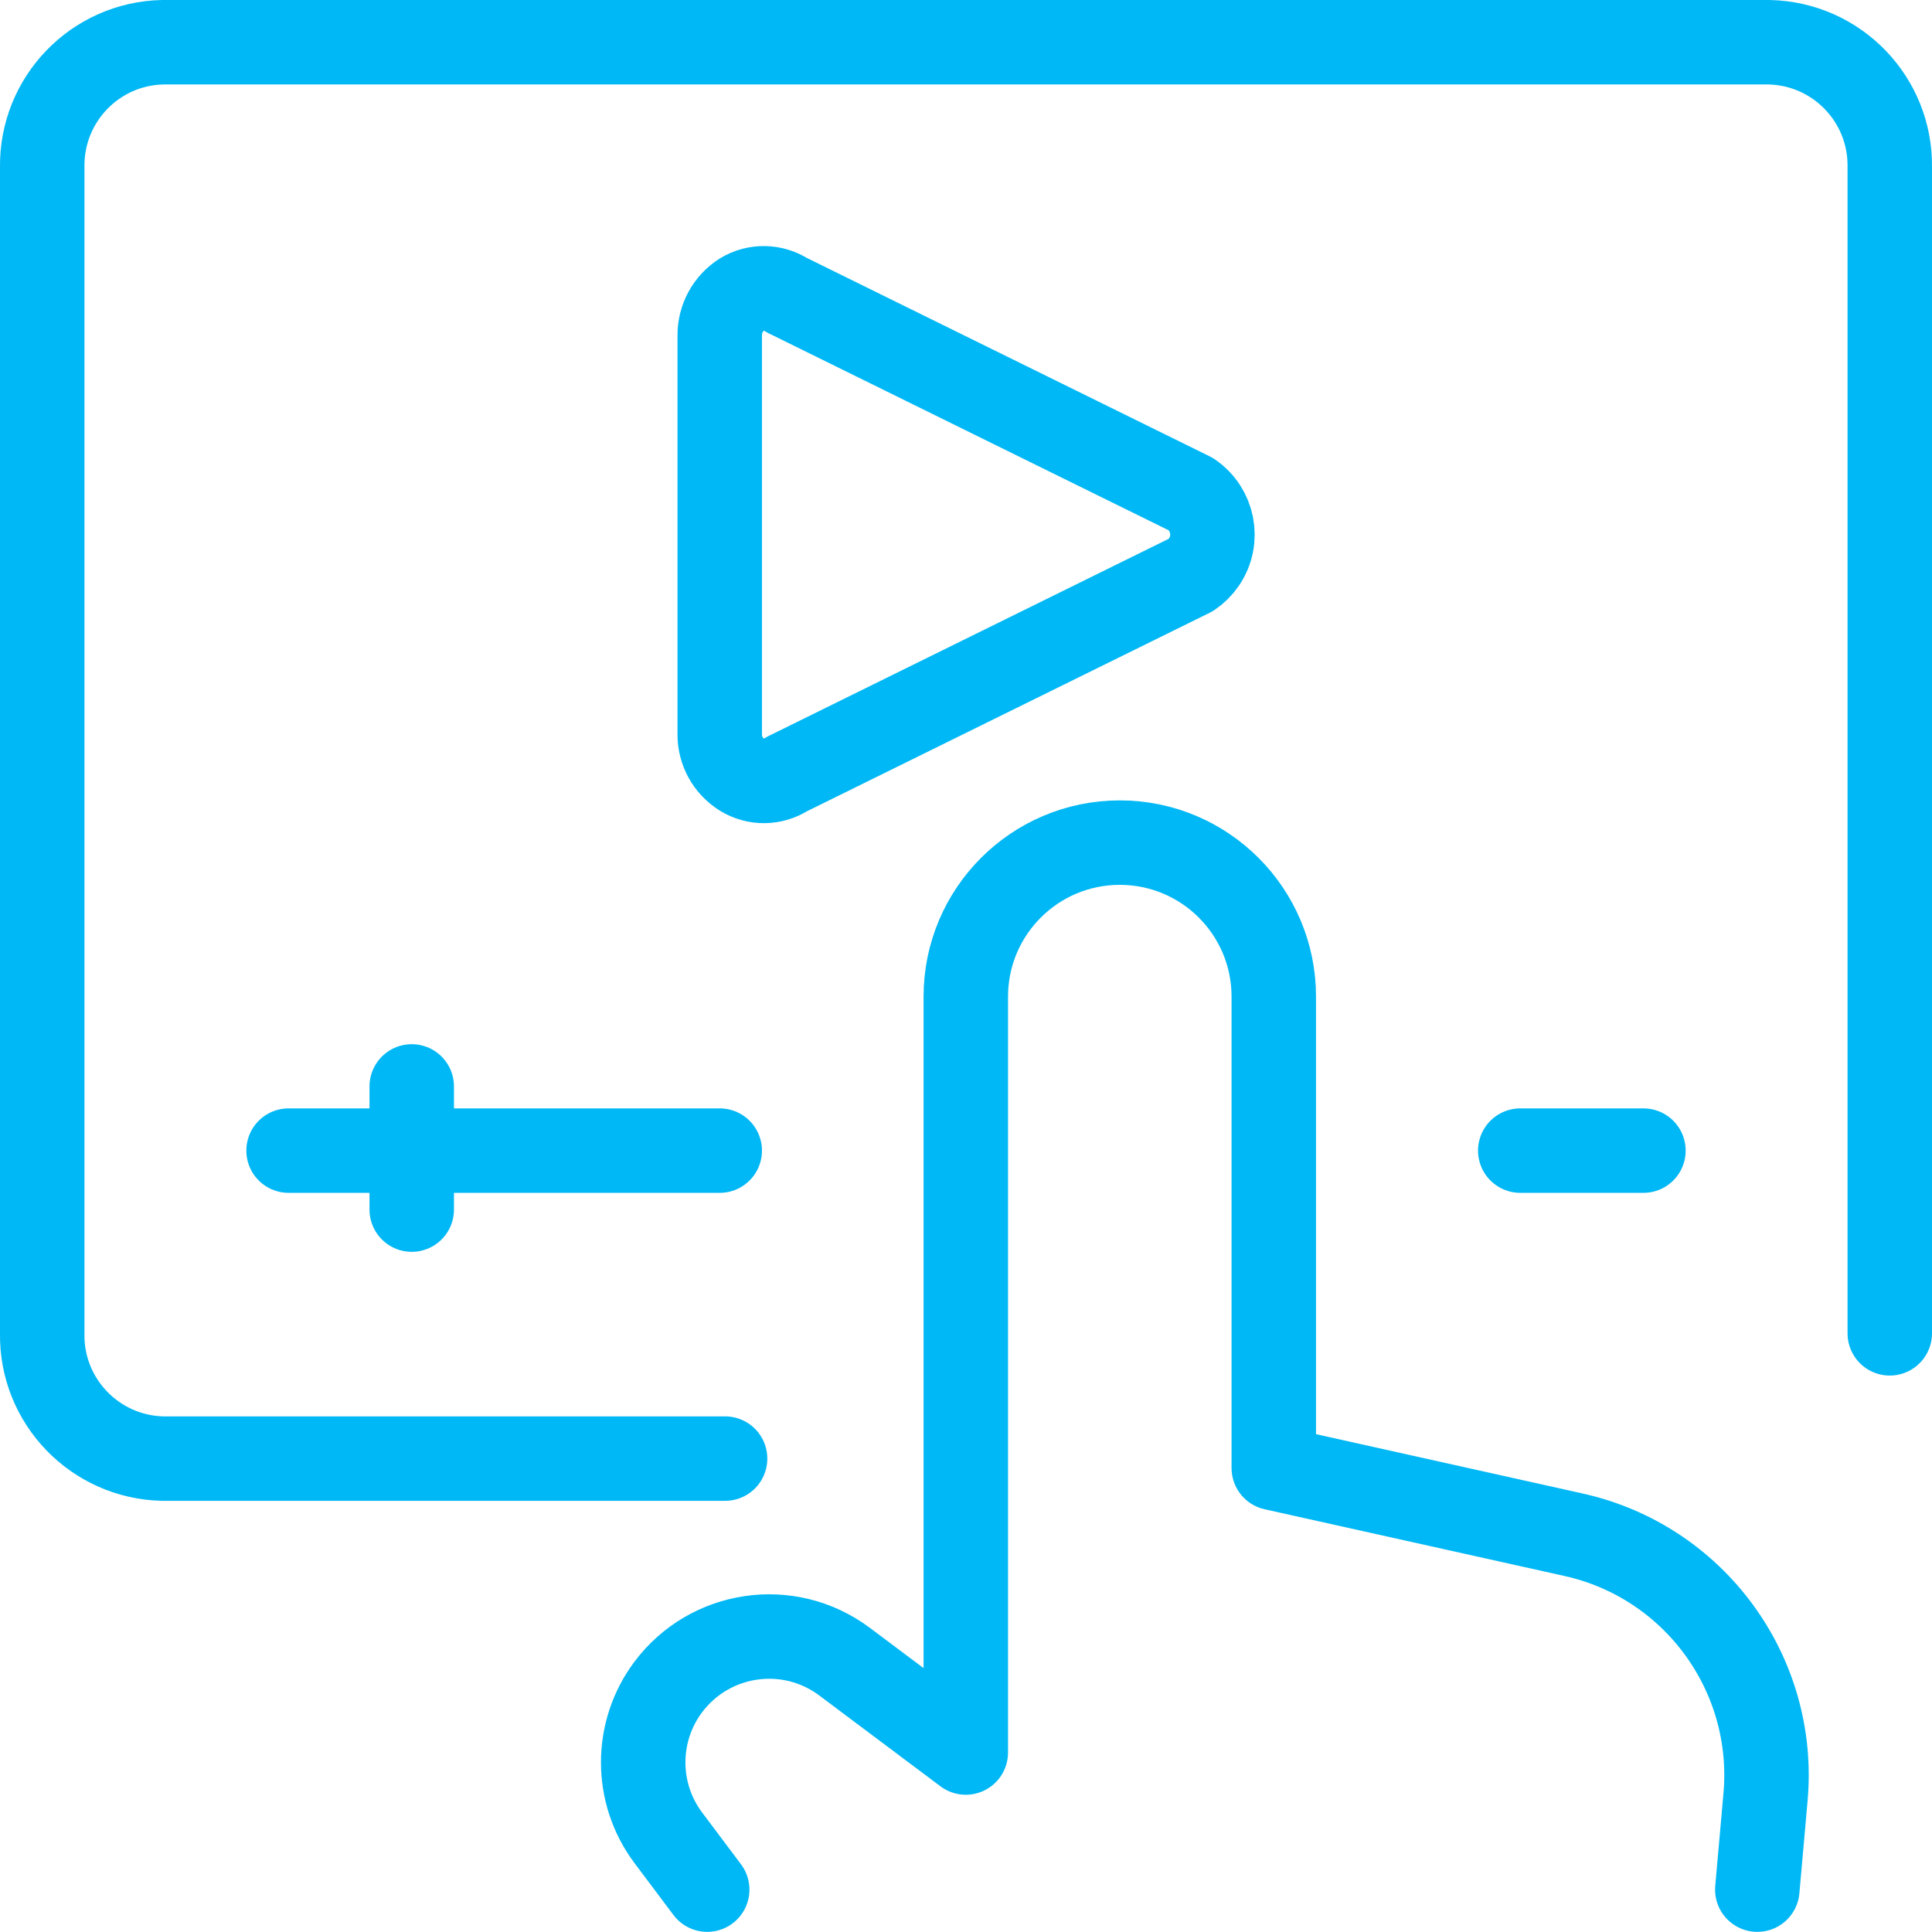 <?xml version="1.0" encoding="UTF-8"?>
<svg id="Layer_1" data-name="Layer 1" xmlns="http://www.w3.org/2000/svg" width="137.25" height="137.24" viewBox="0 0 137.25 137.24">
  <defs>
    <style>
      .cls-1 {
        fill: none;
        stroke: #00b8f5;
        stroke-linecap: round;
        stroke-linejoin: round;
        stroke-width: 6px;
      }
    </style>
  </defs>
  <path class="cls-1" d="M51.51,103.62H11.56c-4.81-.11-8.64-4.08-8.56-8.89V11.88c-.07-4.81,3.75-8.78,8.56-8.88H125.69c4.81,.11,8.63,4.07,8.56,8.88V94.72"/>
  <path class="cls-1" d="M116.75,81.74h-8.75"/>
  <path class="cls-1" d="M20.5,81.74h30.63"/>
  <path class="cls-1" d="M29.25,77.18v8.75"/>
  <path class="cls-1" d="M51.13,37.99v-14.16c-.01-1.18,.59-2.29,1.59-2.92,.97-.59,2.2-.57,3.16,.05l28.73,14.15c1.58,1.07,2,3.22,.93,4.8-.25,.37-.56,.68-.93,.93l-28.73,14.16c-.96,.62-2.18,.64-3.16,.04-1-.62-1.61-1.72-1.59-2.91v-14.16Z"/>
  <path class="cls-1" d="M124.84,134.24l.58-6.54c.8-8.76-5.04-16.76-13.63-18.67l-21.3-4.74v-33.49c0-6.04-4.9-10.94-10.94-10.94s-10.94,4.9-10.94,10.94v53.7l-8.62-6.46c-3.96-2.96-9.56-2.14-12.52,1.81-2.37,3.17-2.37,7.53,0,10.7l2.77,3.69"/>
</svg>